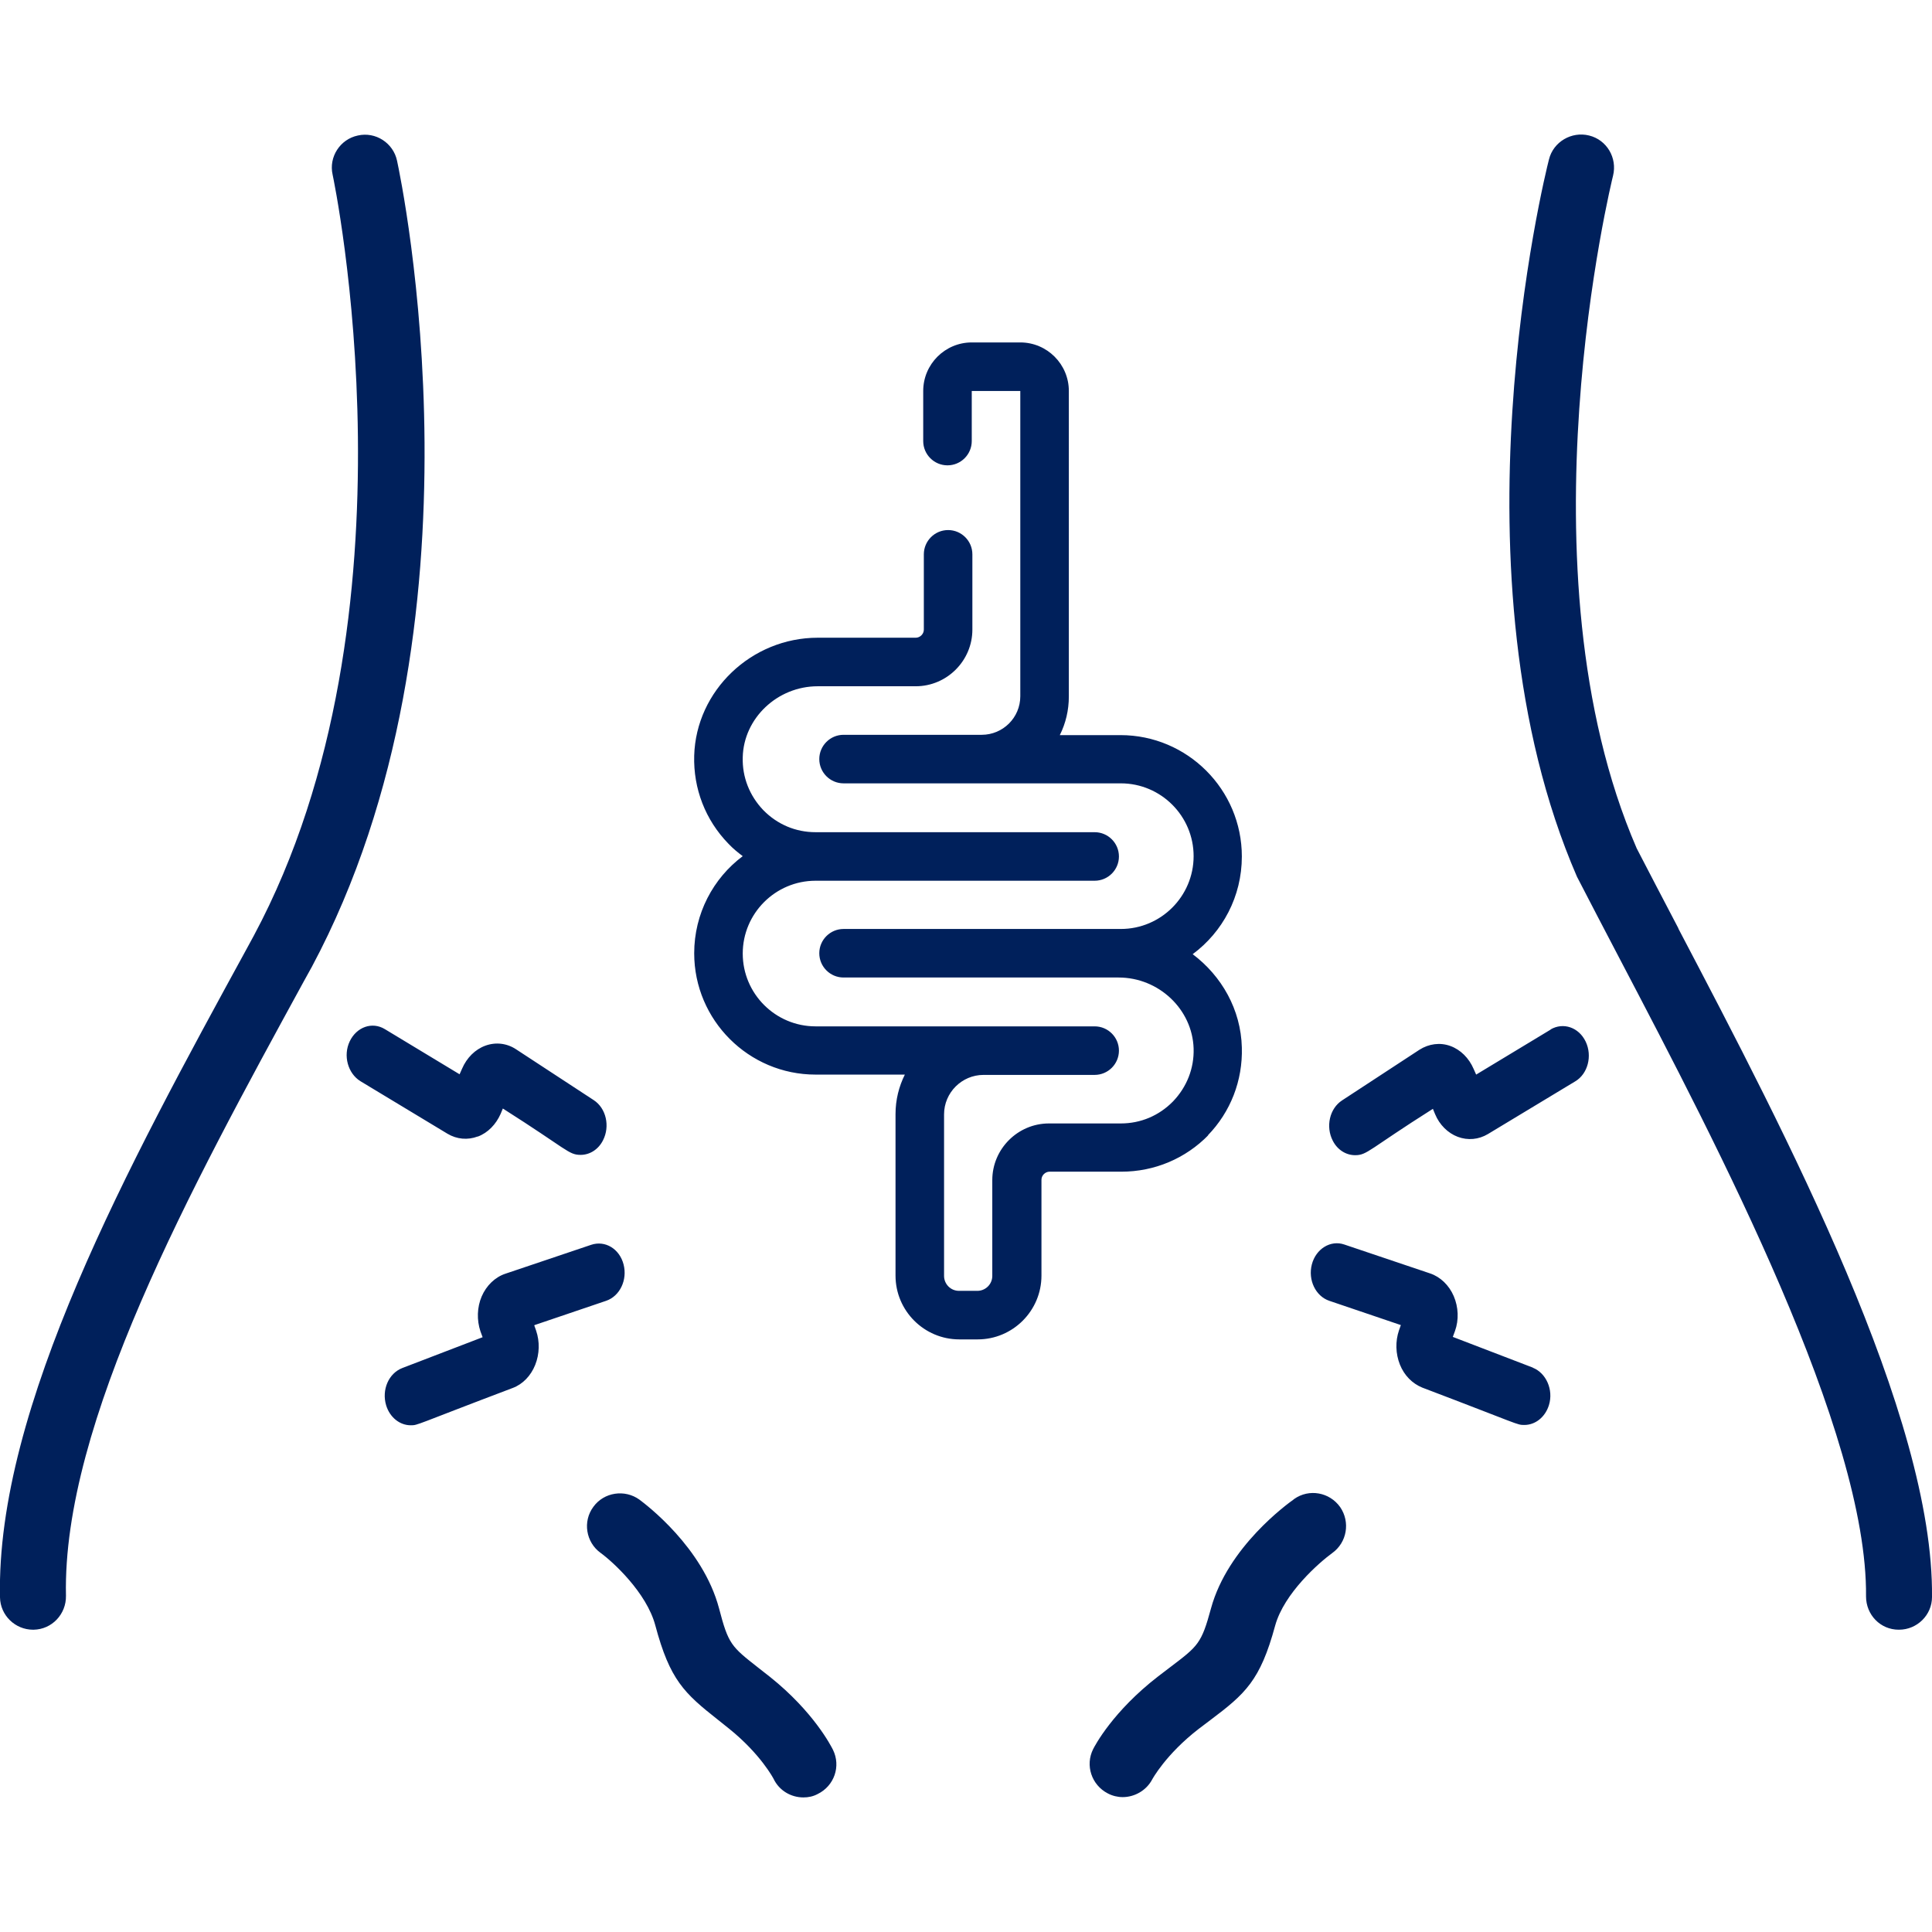 <svg xmlns="http://www.w3.org/2000/svg" xmlns:svgjs="http://svgjs.com/svgjs" xmlns:xlink="http://www.w3.org/1999/xlink" width="288" height="288"><svg xmlns="http://www.w3.org/2000/svg" width="288" height="288" viewBox="0 0 62.09 53.44"><path fill="#00205b" d="M38.81 32.17c.74-.76 1.13-1.77 1.1-2.83-.03-1.22-.65-2.3-1.58-3 .96-.71 1.58-1.85 1.58-3.14 0-2.15-1.75-3.9-3.9-3.9h-1.95c.19-.38.29-.8.29-1.24V8.24c0-.86-.7-1.56-1.56-1.56h-1.56c-.86 0-1.56.7-1.56 1.56v1.61c0 .43.35.78.78.78s.78-.35.78-.78v-1.61h1.56v9.81c0 .69-.56 1.24-1.24 1.24h-4.44c-.43 0-.78.35-.78.78s.35.78.78.78h8.91c1.29 0 2.34 1.05 2.34 2.34s-1.05 2.34-2.34 2.34h-8.91c-.43 0-.78.35-.78.78s.35.78.78.78h8.84c1.29 0 2.37 1.02 2.41 2.28.02.64-.22 1.24-.66 1.7-.45.46-1.04.71-1.68.71h-2.31c-1 0-1.82.82-1.82 1.82v3.08c0 .27-.22.48-.48.48h-.59c-.27 0-.48-.22-.48-.48v-5.19c0-.7.57-1.27 1.27-1.27h3.57c.43 0 .78-.35.78-.78s-.35-.78-.78-.78h-8.97c-1.29 0-2.34-1.05-2.34-2.34s1.05-2.34 2.34-2.34h8.97c.43 0 .78-.35.78-.78s-.35-.78-.78-.78h-8.97c-.64 0-1.23-.25-1.68-.71-.44-.46-.68-1.06-.66-1.7.03-1.25 1.11-2.28 2.41-2.28h3.15c1 0 1.82-.82 1.82-1.82v-2.42c0-.43-.35-.78-.78-.78s-.78.35-.78.78v2.42c0 .14-.12.26-.26.26h-3.15c-2.13 0-3.91 1.7-3.97 3.79-.03 1.06.36 2.07 1.1 2.83.14.15.3.28.46.4-.95.71-1.56 1.85-1.56 3.12 0 2.15 1.75 3.9 3.9 3.9h2.87c-.19.38-.3.81-.3 1.27v5.19c0 1.13.92 2.05 2.05 2.05h.59c1.13 0 2.05-.92 2.05-2.05v-3.08c0-.14.12-.26.26-.26h2.31c1.06 0 2.06-.42 2.8-1.18zM49.84 28.76l-2.4 1.45-.08-.18c-.15-.35-.42-.62-.75-.74-.33-.12-.69-.07-.99.12l-2.49 1.63c-.4.26-.53.84-.3 1.29.15.3.43.47.72.47.39 0 .43-.18 2.5-1.49l.07.17c.14.34.41.61.73.73.32.12.67.09.97-.09l2.8-1.69c.41-.24.56-.82.34-1.28-.22-.46-.72-.63-1.13-.39zM49.27 39.63l-2.58-.99.07-.19c.13-.36.11-.77-.04-1.12-.15-.35-.43-.62-.76-.73l-2.76-.93c-.44-.15-.91.14-1.04.64-.13.5.12 1.02.56 1.17l2.3.78-.06.17c-.12.35-.11.75.03 1.1.14.35.4.61.72.74 3.16 1.2 3.03 1.2 3.28 1.2.35 0 .67-.25.79-.64.15-.49-.09-1.03-.52-1.2zM15.36 32.2c.32-.12.58-.39.73-.73l.07-.17c2.08 1.32 2.11 1.49 2.5 1.49.29 0 .57-.17.72-.47.23-.45.1-1.03-.3-1.29l-2.49-1.63c-.3-.2-.66-.24-.99-.12-.33.12-.6.39-.75.74l-.08.18-2.4-1.45c-.41-.25-.91-.07-1.13.39-.22.46-.06 1.03.34 1.28l2.8 1.69c.3.18.65.21.97.09zM17.18 38.26l2.3-.78c.44-.15.69-.67.56-1.17-.13-.5-.59-.78-1.04-.63l-2.76.93c-.33.11-.61.38-.76.73-.15.35-.16.76-.04 1.12l.07.19-2.58.99c-.44.17-.67.7-.52 1.2.12.39.44.64.79.64.24 0 .11 0 3.28-1.2.32-.12.58-.39.72-.74.14-.35.15-.75.03-1.1l-.06-.17zM12.76.84c-.12-.57-.69-.94-1.26-.81-.57.12-.94.69-.81 1.26.03.14 2.98 14.16-2.53 24.45l-.25.46C4.14 33.1-.13 40.91 0 47.01c.01.58.49 1.04 1.06 1.04h.02c.59-.01 1.05-.5 1.04-1.09-.12-5.54 4-13.08 7.64-19.74l.26-.47C15.9 15.76 12.89 1.44 12.76.84zM53.94 25.51c-.5-.95-.96-1.84-1.34-2.57-3.88-8.95-.79-21.5-.76-21.62.14-.57-.2-1.15-.77-1.29-.56-.14-1.15.2-1.29.77-.14.54-3.3 13.37.9 23.05.41.8.88 1.69 1.38 2.65 3.17 6.05 7.96 15.2 7.91 20.48 0 .59.46 1.07 1.05 1.07h.01c.58 0 1.06-.47 1.06-1.05.06-5.81-4.68-14.87-8.15-21.48zM24.75 49.57l-.37-.29c-.88-.69-.97-.76-1.27-1.91-.52-1.97-2.36-3.35-2.56-3.5-.47-.34-1.14-.24-1.48.23-.35.47-.24 1.14.23 1.48.4.29 1.48 1.28 1.76 2.33.47 1.76.93 2.18 2.02 3.04l.35.28c1.02.82 1.43 1.61 1.43 1.61.18.38.56.6.96.6.16 0 .31-.03.46-.11.53-.26.75-.89.49-1.42-.06-.12-.62-1.22-2.02-2.34zM41.58 43.86c-.21.15-2.12 1.53-2.66 3.5-.31 1.14-.41 1.21-1.32 1.9l-.38.29c-1.45 1.12-2.03 2.22-2.09 2.34-.26.52-.05 1.15.47 1.42.15.08.32.12.48.12.38 0 .76-.21.95-.57 0 0 .43-.8 1.49-1.62l.37-.28c1.13-.85 1.61-1.27 2.09-3.04.29-1.05 1.42-2.03 1.83-2.33.48-.34.59-1 .26-1.48-.34-.48-1-.6-1.48-.26z" class="color000 svgShape"/></svg></svg>
